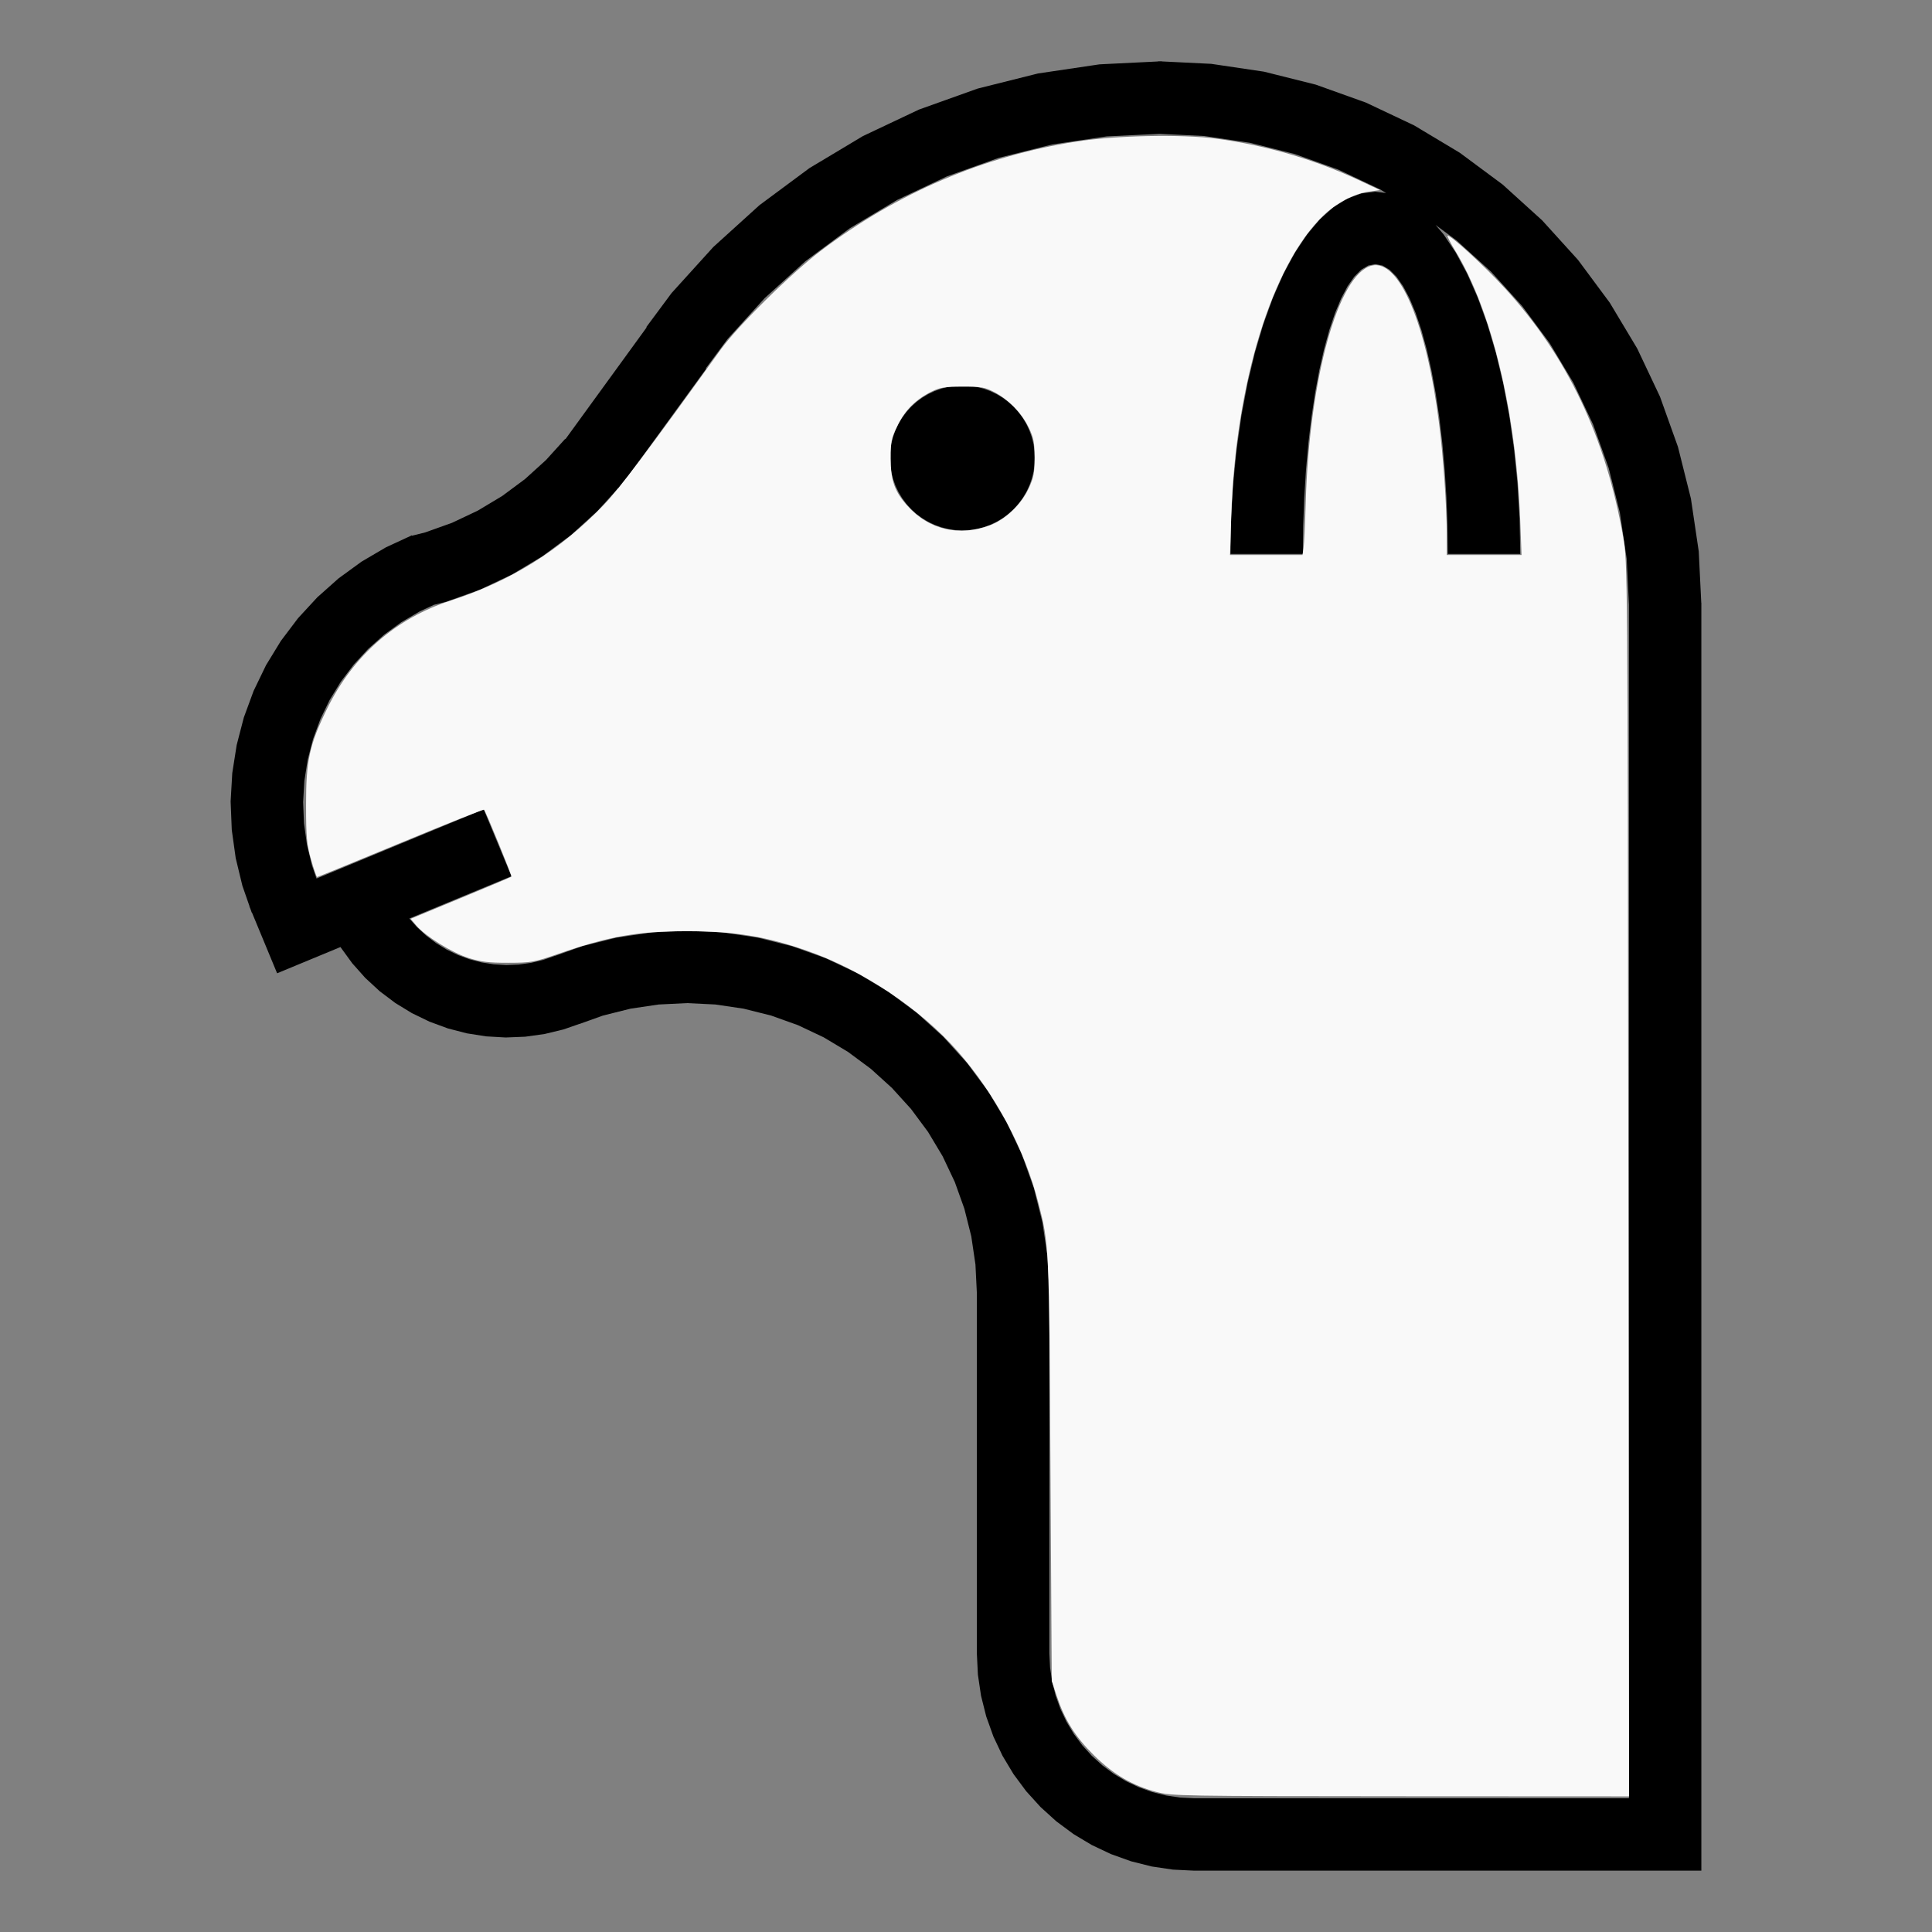 <?xml version="1.0" encoding="UTF-8" standalone="no"?>
<svg
   width="200mm"
   height="200mm"
   viewBox="-99.75 -109 200 200"
   version="1.1"
   id="svg1"
   sodipodi:docname="wcamel.svg"
   inkscape:version="1.3 (0e150ed6c4, 2023-07-21)"
   xmlns:inkscape="http://www.inkscape.org/namespaces/inkscape"
   xmlns:sodipodi="http://sodipodi.sourceforge.net/DTD/sodipodi-0.dtd"
   xmlns="http://www.w3.org/2000/svg"
   xmlns:svg="http://www.w3.org/2000/svg"
   xmlns:rdf="http://www.w3.org/1999/02/22-rdf-syntax-ns#"
   xmlns:cc="http://creativecommons.org/ns#"
   xmlns:dc="http://purl.org/dc/elements/1.1/">
  <rect x="-99.75" y="-109" width="200" height="200" fill="#808080" stroke="none"/>
  <defs
     id="defs1" />
  <sodipodi:namedview
     id="namedview1"
     pagecolor="#505050"
     bordercolor="#ffffff"
     borderopacity="1"
     inkscape:showpageshadow="0"
     inkscape:pageopacity="0"
     inkscape:pagecheckerboard="1"
     inkscape:deskcolor="#505050"
     inkscape:document-units="mm"
     showgrid="false"
     inkscape:zoom="0.90490196"
     inkscape:cx="377.9415"
     inkscape:cy="377.38895"
     inkscape:window-width="1838"
     inkscape:window-height="1057"
     inkscape:window-x="2234"
     inkscape:window-y="1637"
     inkscape:window-maximized="1"
     inkscape:current-layer="svg1" />
  <title
     id="title1">svgOutput</title>
  <desc
     id="desc1">made with tinkercad</desc>
  <path
     id="path1"
     d="m 20.127,-102.655 v 0.018 l -5.701,0.28 -0.357,0.018 -6.371,0.945 -0.346,0.087 -5.901,1.478 -0.077,0.028 -3.187,1.14 -2.8,1.001 -3.013,1.425 -2.809,1.329 -5.524,3.31 -5.173,3.836 -4.772,4.325 -0.698,0.77 -3.627,4.002 -1.606,2.165 -1.01,1.361 0.037,0.027 -1.643,2.262 -1.374,1.891 -0.109,0.15 -2.816,3.875 -2.241,3.085 -0.22,0.303 -0.031,-0.026 -7.5e-4,-7.5e-4 -0.007,0.01 -1.977,2.181 -1.899,1.722 -0.282,0.255 -1.191,0.884 -1.174,0.87 -2.525,1.513 -0.669,0.317 -0.113,0.053 -1.412,0.668 -0.446,0.21 -0.021,0.01 -2.772,0.992 -1.37,0.343 -0.016,-0.04 -2.671,1.235 -2.539,1.491 -2.38,1.733 -2.198,1.958 -0.86,0.932 -0.085,0.092 -1.051,1.139 -1.774,2.349 -1.536,2.513 -1.117,2.309 -0.165,0.34 -0.881,2.395 -0.136,0.369 -0.203,0.782 -0.537,2.068 -0.293,1.863 -0.164,1.046 -0.17,2.939 0.119,2.941 0.2,1.431 0.016,0.118 0.191,1.367 0.691,2.861 0.74,2.128 -0.016,0.007 0.113,0.273 0.13,0.373 0.021,-0.009 0.218,0.526 1.924,4.645 0.465,1.122 3.216,-1.332 0.51,-0.211 0.992,-0.411 0.756,-0.313 0.55,-0.228 0.359,-0.149 0.178,-0.074 0.031,0.052 1.124,1.544 0.067,0.092 1.346,1.512 1.487,1.372 1.616,1.22 1.727,1.055 1.822,0.881 1.899,0.699 1.959,0.508 0.46,0.072 1.54,0.242 2.02,0.116 2.023,-0.081 2.005,-0.279 1.967,-0.475 1.646,-0.573 0.004,0.008 0.197,-0.07 0.886,-0.317 1.343,-0.481 2.855,-0.715 2.912,-0.432 2.941,-0.144 2.025,0.099 0.212,0.01 0.704,0.035 2.912,0.432 2.855,0.715 2.772,0.992 2.662,1.258 0.03,0.018 0.352,0.211 2.143,1.284 2.365,1.753 1.398,1.268 0.783,0.71 1.978,2.181 1.754,2.365 1.513,2.525 0.355,0.75 0.904,1.912 0.992,2.771 0.715,2.856 0.431,2.912 0.145,2.939 v 0.002 2.653 12.158 12.418 5.09 1.17 1.155 1.189 1.478 0.04 h 0.002 l 0.106,2.165 v 7.5e-4 l 0.324,2.184 0.537,2.141 0.743,2.079 0.944,1.997 1.136,1.894 1.315,1.774 0.199,0.219 1.284,1.416 1.636,1.483 1.774,1.315 1.894,1.136 1.996,0.943 2.079,0.744 2.142,0.537 2.184,0.323 1.094,0.054 1.036,0.051 v 0.004 h 0.075 22.5 30 v -7.5 -123.75 h -0.009 l -0.261,-5.323 -0.81,-5.461 -1.341,-5.355 -1.86,-5.197 -1.36,-2.876 -1,-2.114 -0.858,-1.432 -1.98,-3.303 -3.288,-4.434 -3.708,-4.09 -4.09,-3.708 -4.434,-3.288 -3.925,-2.353 -0.111,-0.067 -0.698,-0.419 -0.266,-0.126 -4.724,-2.234 -5.197,-1.86 -5.354,-1.341 -4.53,-0.672 -0.931,-0.138 -2.875,-0.141 -2.263,-0.111 v -0.018 l -0.187,0.009 z m 0.186,7.509 2.45,0.121 2.14,0.105 2.722,0.403 2.011,0.298 4.641,1.163 4.504,1.612 4.325,2.045 0.407,0.244 0.229,0.137 -1.117,-0.137 -1.47,0.181 -1.456,0.54 -1.428,0.894 -1.386,1.24 -1.331,1.574 -0.43,0.645 -0.832,1.247 -1.183,2.192 -1.091,2.472 -0.988,2.726 -0.877,2.956 -0.403,1.682 -0.353,1.474 -0.63,3.327 -0.496,3.465 -0.358,3.569 -0.216,3.64 -0.024,1.238 -0.048,2.437 h 7.499 l 0.03,-2.437 0.006,-0.502 0.108,-2.912 0.179,-2.856 0.248,-2.773 0.315,-2.662 0.378,-2.525 0.439,-2.365 0.028,-0.12 0.467,-2.062 0.545,-1.978 0.591,-1.753 0.632,-1.514 0.665,-1.258 0.693,-0.992 0.715,-0.715 0.728,-0.432 0.735,-0.145 0.735,0.145 0.728,0.432 0.715,0.715 0.693,0.992 0.665,1.258 0.214,0.512 0.418,1.002 0.547,1.62 0.045,0.133 0.545,1.978 0.467,2.062 0.027,0.12 0.439,2.365 0.378,2.525 0.315,2.662 0.248,2.773 0.178,2.856 0.108,2.912 0.037,2.939 h 7.498 l -0.072,-3.676 -0.216,-3.64 -0.358,-3.569 -0.496,-3.465 -0.63,-3.327 -0.353,-1.474 -0.403,-1.682 -0.877,-2.956 -0.989,-2.726 -1.09,-2.472 -1.183,-2.192 -0.831,-1.246 -0.431,-0.646 -0.835,-0.987 0.349,0.259 0.557,0.413 0.645,0.478 0.641,0.476 0.05,0.045 0.776,0.703 0.789,0.715 1.93,1.749 3.029,3.341 0.184,0.203 2.85,3.843 1.607,2.682 0.852,1.421 2.045,4.325 1.612,4.504 1.162,4.641 0.632,4.261 0.07,0.472 0.235,4.776 v 0.002 0.174 24.576 31.5 67.31 h -22.5 -1.644 -2.172 -1.184 -0.586 -0.179 -16.734 -0.002 v -5e-4 l -1.109,-0.054 -0.358,-0.018 -1.456,-0.216 -0.871,-0.219 -0.557,-0.139 -1.386,-0.496 -1.33,-0.63 -1.263,-0.757 -1.182,-0.877 -1.091,-0.988 -0.988,-1.091 -0.877,-1.183 -0.757,-1.262 -0.17,-0.36 -0.459,-0.97 -0.496,-1.386 -0.358,-1.428 -0.107,-0.721 -0.109,-0.736 -0.072,-1.469 h -5e-4 v -0.002 -0.984 -0.792 -0.772 -0.778 -6.755 -12.418 -15.036 h -0.011 l -0.17,-3.451 -0.54,-3.64 -0.894,-3.569 -1.24,-3.465 -0.307,-0.649 -1.267,-2.679 -1.892,-3.157 -0.145,-0.196 -1.035,-1.396 -1.012,-1.364 -0.169,-0.186 -2.007,-2.214 -0.227,-0.25 -0.069,-0.076 -2.726,-2.472 -2.79,-2.069 -0.166,-0.123 -3.157,-1.891 -3.153,-1.491 -0.174,-0.083 -3.465,-1.24 -3.569,-0.894 -3.64,-0.54 -1.439,-0.071 -0.212,-0.01 -2.025,-0.1 -3.676,0.181 -3.64,0.54 -2.736,0.685 -0.834,0.209 -2.794,1 -0.004,-0.009 -0.953,0.332 -0.262,0.091 -1.078,0.26 -0.174,0.042 -1.276,0.179 -1.287,0.051 -1.285,-0.074 -1.258,-0.198 -0.014,-0.002 -1.067,-0.278 -0.179,-0.046 -1.209,-0.445 -1.159,-0.56 -1.099,-0.672 -1.028,-0.776 -0.947,-0.874 -0.795,-0.893 6.416,-2.658 4.152,-1.72 -1.394,-3.365 -1.477,-3.565 -1.282,0.531 -7.324,3.034 -1.979,0.819 -0.021,0.009 -2.965,1.228 -3.734,1.546 -0.477,-1.37 -0.317,-1.318 -0.067,-0.278 -0.133,-0.551 -0.012,-0.085 -0.293,-2.102 -0.089,-2.206 0.128,-2.204 0.344,-2.182 0.056,-0.217 0.499,-1.92 0.536,-1.458 0.226,-0.614 0.962,-1.988 1.151,-1.884 1.331,-1.762 1.497,-1.623 1.155,-1.029 0.493,-0.44 1.785,-1.3 1.904,-1.118 1.146,-0.53 0.343,-0.159 1.267,-0.317 2.587,-0.926 0.877,-0.314 3.327,-1.574 3.157,-1.892 2.956,-2.191 2.383,-2.161 0.343,-0.312 1.476,-1.628 0.684,-0.754 0.084,0.061 9.017,-12.409 0.021,-0.029 -0.043,-0.031 0.083,-0.112 2.171,-2.926 3.83,-4.226 4.227,-3.83 4.581,-3.398 4.166,-2.497 0.727,-0.436 5.086,-2.406 0.07,-0.033 3.117,-1.115 2.254,-0.806 5.534,-1.386 5.642,-0.837 z m -20.438,26.053 -0.735,0.036 -0.728,0.108 -0.224,0.056 -0.49,0.123 -0.693,0.248 -0.665,0.315 -0.631,0.378 -0.591,0.439 -0.545,0.494 -0.494,0.545 -0.439,0.591 -0.378,0.631 -0.22,0.465 -0.095,0.2 -0.247,0.693 -0.179,0.714 -0.108,0.728 -0.036,0.735 0.036,0.735 0.108,0.728 0.179,0.714 0.247,0.693 0.097,0.203 0.219,0.462 0.378,0.631 0.439,0.591 0.494,0.545 0.545,0.494 0.591,0.439 0.631,0.378 0.665,0.315 0.693,0.248 0.49,0.123 0.224,0.056 0.728,0.108 0.735,0.036 0.735,-0.036 0.728,-0.108 0.037,-0.009 0.677,-0.17 0.693,-0.248 0.665,-0.315 0.632,-0.378 0.591,-0.439 0.545,-0.494 0.495,-0.545 0.439,-0.591 0.378,-0.631 0.219,-0.462 0.097,-0.203 0.247,-0.693 0.179,-0.714 0.108,-0.728 0.036,-0.735 -0.036,-0.735 -0.108,-0.728 -0.179,-0.714 -0.247,-0.693 -0.095,-0.2 -0.22,-0.465 -0.378,-0.631 -0.439,-0.591 -0.495,-0.545 -0.545,-0.494 -0.591,-0.439 -0.632,-0.378 -0.665,-0.315 -0.693,-0.248 -0.677,-0.17 -0.037,-0.009 -0.728,-0.108 z"
     style="stroke-width:0.75" />
  <path
     style="fill:#f9f9f9;stroke-width:0.22;stroke-opacity:0"
     d="m 20.02,76.52 c -2.519,-0.66 -4.517,-1.831 -6.538,-3.83 -1.936,-1.916 -3.021,-3.649 -3.847,-6.143 l -0.508,-1.535 -0.133,-21.929 c -0.142,-23.403 -0.134,-23.222 -1.273,-27.631 C 6.283,9.884 3.278,4.259 -0.641,-0.201 -4.466,-4.555 -10.426,-8.542 -16.101,-10.542 c -4.295,-1.514 -7.603,-2.059 -12.5,-2.059 -5.154,0 -8.053,0.51 -13.377,2.352 -2.486,0.861 -2.771,0.911 -5.153,0.916 -2.016,0.004 -2.838,-0.094 -4.095,-0.49 -1.713,-0.538 -4.515,-2.279 -5.441,-3.38 l -0.574,-0.682 5.183,-2.144 c 2.851,-1.179 5.215,-2.177 5.254,-2.218 0.074,-0.077 -2.658,-6.754 -2.836,-6.932 -0.057,-0.057 -3.943,1.488 -8.635,3.433 -4.693,1.945 -8.584,3.536 -8.647,3.536 -0.063,0 -0.346,-0.814 -0.628,-1.809 -0.448,-1.58 -0.513,-2.295 -0.517,-5.647 -0.005,-4.62 0.347,-6.233 2.181,-9.978 2.688,-5.491 7.094,-9.342 12.796,-11.187 6.205,-2.008 11.319,-5.202 15.827,-9.884 1.602,-1.665 4.645,-5.705 12.103,-16.076 1.766,-2.455 7.344,-7.957 10.427,-10.285 7.908,-5.97 16.767,-9.754 26.375,-11.265 4.11,-0.646 10.959,-0.785 14.592,-0.296 5.144,0.693 10.186,2.17 14.793,4.335 l 2.083,0.979 -1.174,0.164 c -1.518,0.212 -3.375,1.193 -4.712,2.487 -5.323,5.157 -9.078,17.403 -9.511,31.016 l -0.131,4.112 h 3.752 3.752 l 0.108,-0.713 c 0.059,-0.392 0.161,-2.538 0.226,-4.77 0.373,-12.853 3.37,-23.606 6.821,-24.473 2.851,-0.716 5.683,5.95 6.998,16.469 0.429,3.434 0.773,8.418 0.776,11.239 l 0.002,2.248 h 3.872 3.872 l -0.144,-3.673 c -0.44,-11.196 -2.953,-21.625 -6.691,-27.772 -0.506,-0.831 -0.878,-1.553 -0.827,-1.603 0.197,-0.197 3.776,3.075 5.925,5.416 6.466,7.043 10.443,15.403 12.256,25.768 0.459,2.626 0.461,2.769 0.535,66.5 l 0.075,63.869 -23.635,-0.012 c -22.532,-0.011 -23.71,-0.032 -25.233,-0.431 z M 2.721,-54.617 c 1.622,-0.607 3.241,-2.15 4.022,-3.833 0.519,-1.118 0.61,-1.597 0.607,-3.18 -0.003,-1.579 -0.096,-2.054 -0.605,-3.106 -0.729,-1.506 -2.05,-2.871 -3.538,-3.656 -0.986,-0.52 -1.345,-0.584 -3.299,-0.582 -1.842,0.002 -2.355,0.083 -3.21,0.506 -1.641,0.812 -2.739,1.902 -3.524,3.5 -0.656,1.333 -0.722,1.649 -0.719,3.445 0.004,2.288 0.411,3.425 1.763,4.921 2.203,2.439 5.335,3.17 8.503,1.985 z"
     id="path2" />
</svg>
